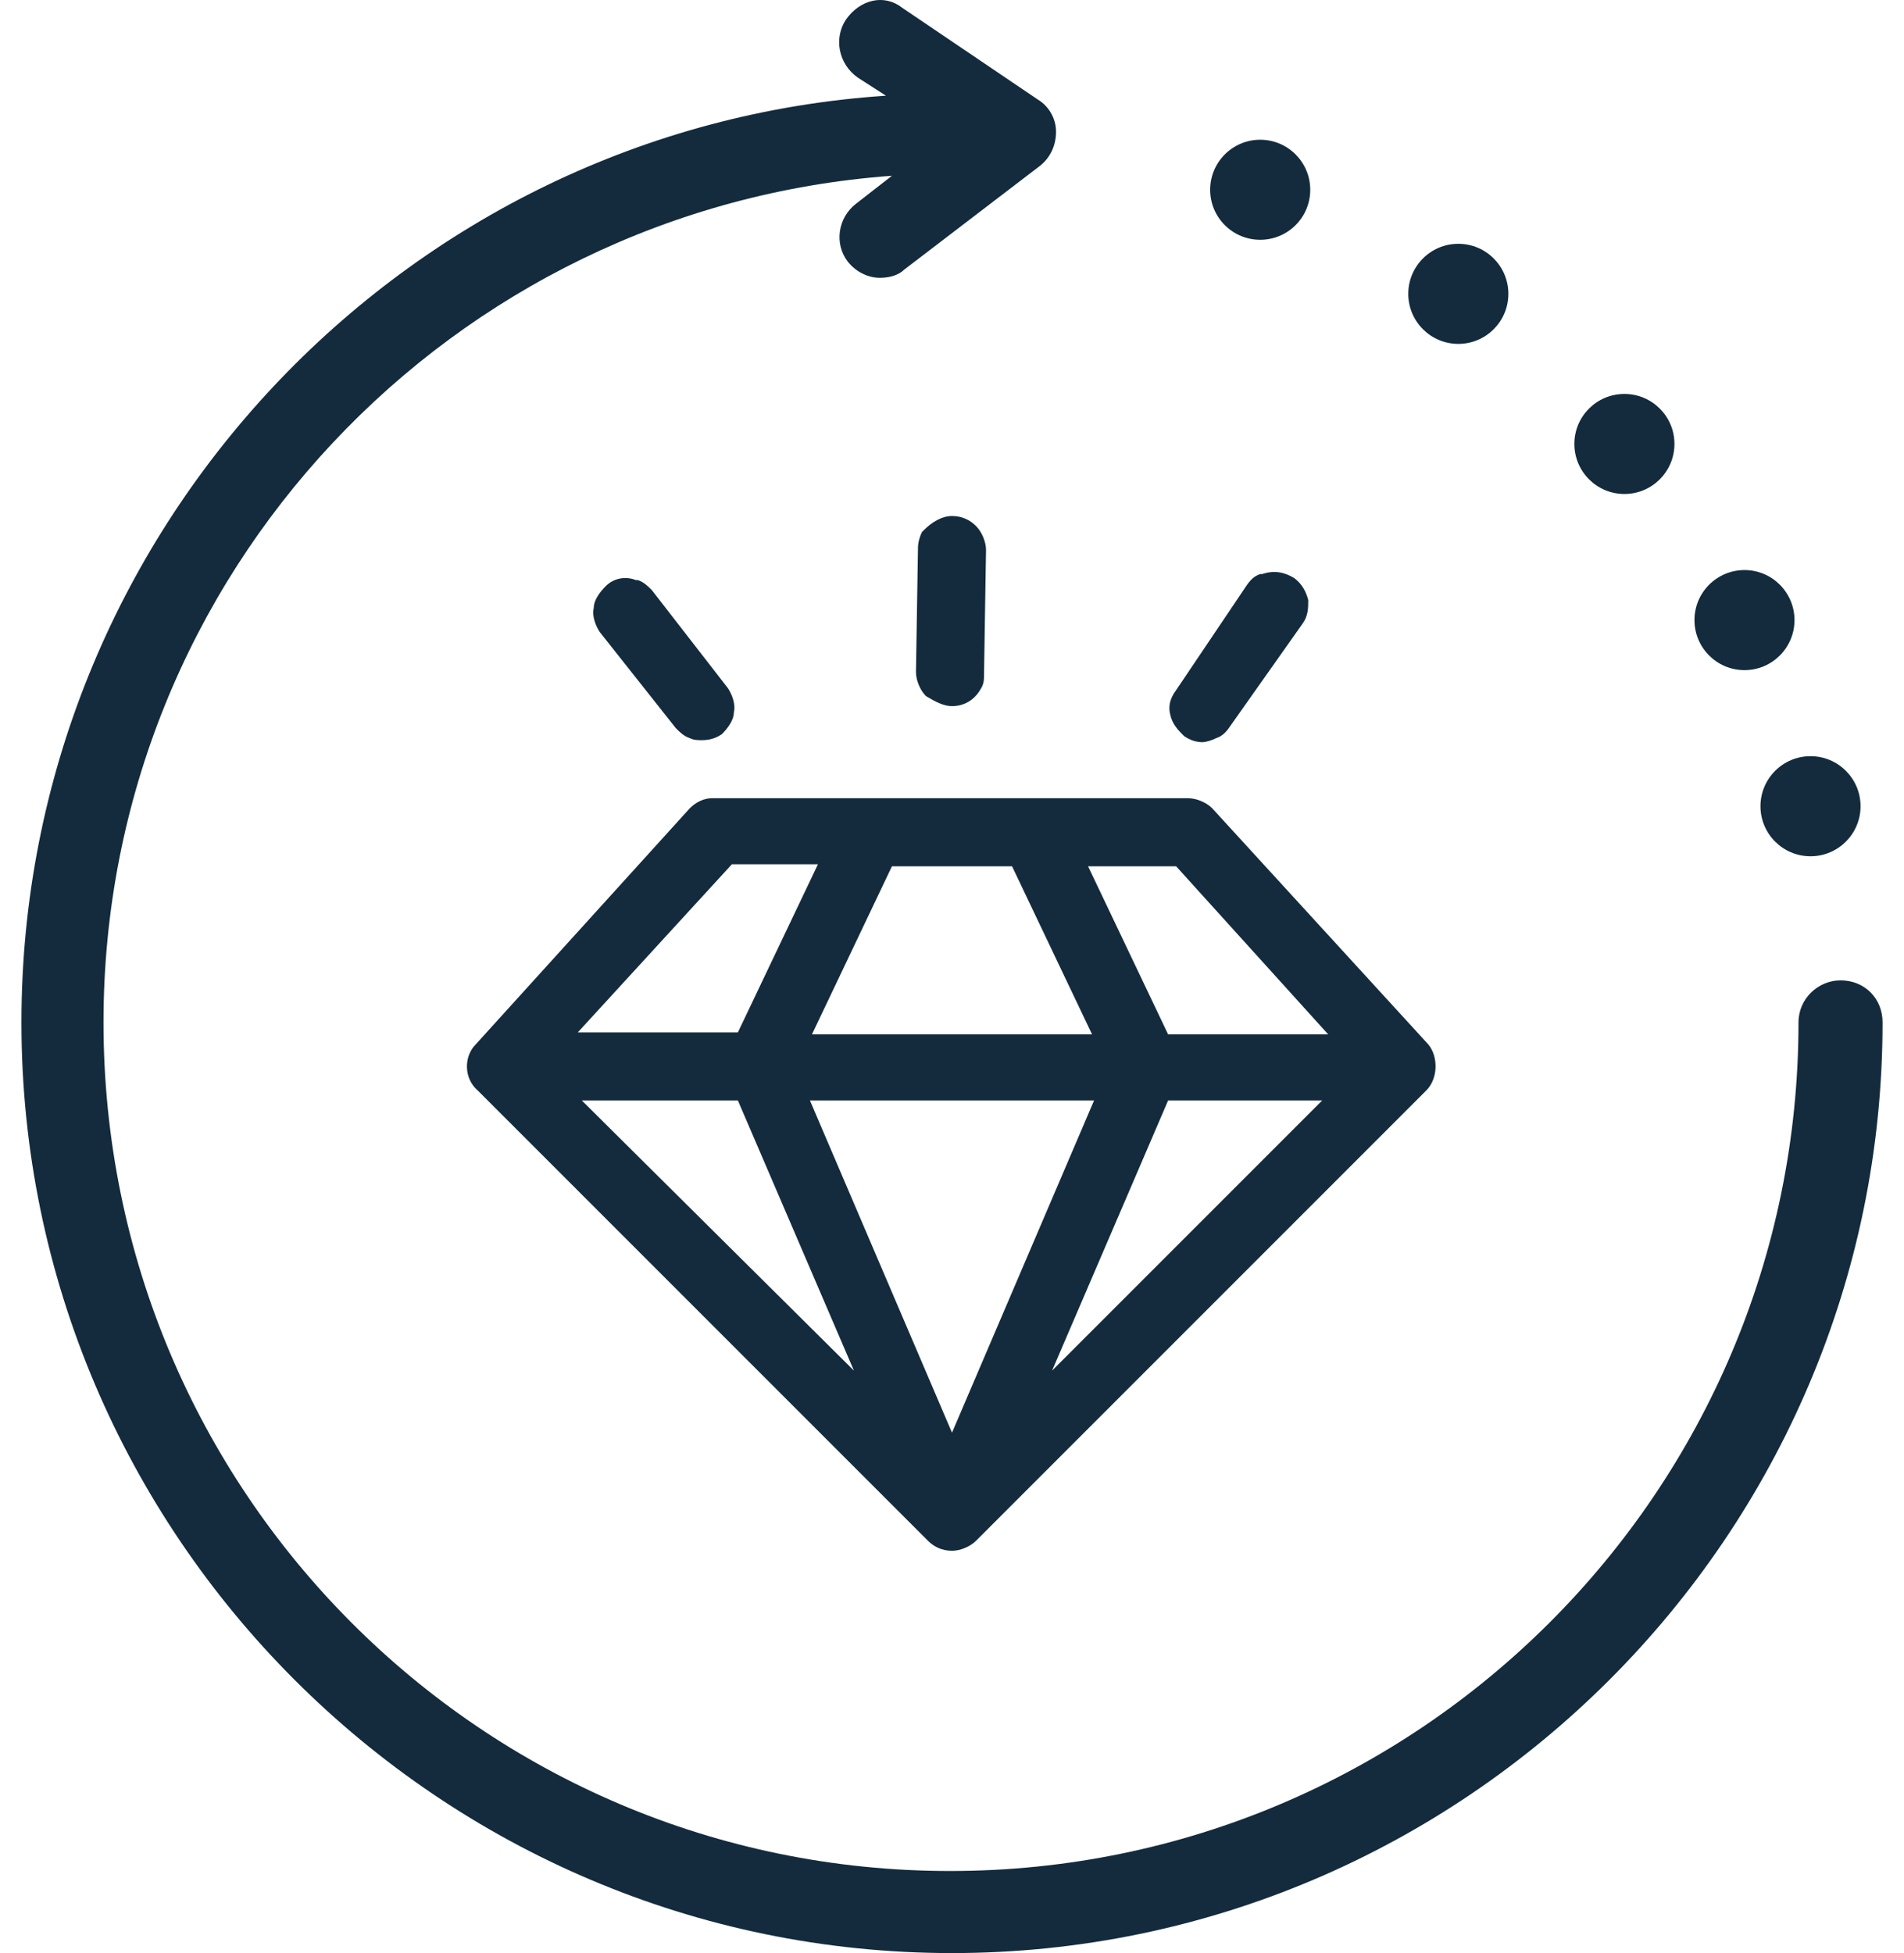 <?xml version="1.0" encoding="UTF-8"?> <svg xmlns="http://www.w3.org/2000/svg" width="39" height="40" viewBox="0 0 39 40" fill="none"><path d="M37.7 20.078C37.249 20.078 36.839 20.447 36.839 20.939C36.839 30.531 29.051 38.319 19.459 38.319C9.867 38.319 2.12 30.531 2.12 20.939C2.12 11.757 9.252 4.256 18.27 3.6L17.532 4.174C17.163 4.46 17.081 4.993 17.368 5.362C17.532 5.567 17.778 5.69 18.024 5.69C18.188 5.69 18.393 5.649 18.516 5.526L21.304 3.395C21.509 3.231 21.631 2.985 21.631 2.698C21.631 2.411 21.468 2.165 21.263 2.042L18.475 0.156C18.106 -0.131 17.614 -0.008 17.327 0.402C17.081 0.771 17.163 1.304 17.573 1.591L18.147 1.96C8.268 2.616 0.439 10.896 0.439 20.939C0.439 31.433 9.006 40 19.5 40C29.994 40 38.561 31.433 38.561 20.939C38.561 20.447 38.192 20.078 37.7 20.078Z" fill="#132B3D"></path><path d="M37.085 17.537C37.651 17.537 38.11 17.078 38.11 16.512C38.11 15.946 37.651 15.487 37.085 15.487C36.519 15.487 36.06 15.946 36.06 16.512C36.06 17.078 36.519 17.537 37.085 17.537Z" fill="#132B3D"></path><path d="M35.733 13.725C36.298 13.725 36.757 13.266 36.757 12.7C36.757 12.134 36.298 11.675 35.733 11.675C35.167 11.675 34.708 12.134 34.708 12.7C34.708 13.266 35.167 13.725 35.733 13.725Z" fill="#132B3D"></path><path d="M33.273 10.117C33.839 10.117 34.298 9.658 34.298 9.092C34.298 8.526 33.839 8.068 33.273 8.068C32.707 8.068 32.248 8.526 32.248 9.092C32.248 9.658 32.707 10.117 33.273 10.117Z" fill="#132B3D"></path><path d="M29.871 7.043C30.437 7.043 30.896 6.584 30.896 6.018C30.896 5.452 30.437 4.993 29.871 4.993C29.305 4.993 28.846 5.452 28.846 6.018C28.846 6.584 29.305 7.043 29.871 7.043Z" fill="#132B3D"></path><path d="M25.813 4.911C26.379 4.911 26.838 4.453 26.838 3.887C26.838 3.321 26.379 2.862 25.813 2.862C25.247 2.862 24.788 3.321 24.788 3.887C24.788 4.453 25.247 4.911 25.813 4.911Z" fill="#132B3D"></path><path d="M24.255 15.077C24.378 15.159 24.501 15.2 24.624 15.2C24.706 15.2 24.829 15.159 24.911 15.118C25.034 15.077 25.116 14.995 25.198 14.872L26.674 12.782C26.797 12.618 26.797 12.454 26.797 12.29C26.756 12.126 26.674 11.962 26.51 11.839C26.305 11.716 26.1 11.675 25.854 11.757H25.813C25.69 11.798 25.608 11.88 25.526 12.003L24.091 14.134C23.968 14.299 23.927 14.462 23.968 14.626C24.009 14.831 24.132 14.954 24.255 15.077Z" fill="#132B3D"></path><path d="M13.843 14.913C13.925 14.995 14.007 15.077 14.13 15.118C14.212 15.159 14.294 15.159 14.376 15.159C14.54 15.159 14.663 15.118 14.786 15.036C14.909 14.913 15.032 14.749 15.032 14.585C15.073 14.421 14.991 14.216 14.909 14.093L13.351 12.085C13.269 12.003 13.187 11.921 13.064 11.88H13.023C12.818 11.798 12.572 11.839 12.409 12.003C12.286 12.126 12.162 12.29 12.162 12.454C12.121 12.618 12.204 12.823 12.286 12.946L13.843 14.913Z" fill="#132B3D"></path><path d="M29.256 21.39L24.829 16.553C24.706 16.43 24.501 16.348 24.337 16.348H14.663C14.622 16.348 14.622 16.348 14.581 16.348C14.417 16.348 14.253 16.43 14.13 16.553L9.744 21.39C9.498 21.636 9.498 22.087 9.785 22.333L19.008 31.556C19.131 31.679 19.295 31.761 19.5 31.761C19.664 31.761 19.869 31.679 19.992 31.556L29.215 22.333C29.461 22.087 29.461 21.636 29.256 21.39ZM27.206 21.185H23.927L22.287 17.742H24.091L27.206 21.185ZM22.41 22.538L19.5 29.342L16.59 22.538H22.41ZM16.631 21.185L18.27 17.742H20.73L22.369 21.185H16.631ZM15.114 22.538L17.491 28.071L11.917 22.538H15.114ZM16.754 17.701L15.114 21.144H11.835L14.991 17.701H16.754ZM27.083 22.538L21.55 28.071L23.927 22.538H27.083Z" fill="#132B3D"></path><path d="M19.5 14.462C19.746 14.462 19.951 14.339 20.074 14.134C20.156 14.011 20.156 13.929 20.156 13.806L20.197 11.265C20.197 11.101 20.115 10.896 19.992 10.773C19.869 10.65 19.705 10.568 19.5 10.568C19.295 10.568 19.09 10.691 18.926 10.855L18.885 10.896C18.844 10.978 18.803 11.101 18.803 11.224L18.762 13.765C18.762 13.929 18.844 14.134 18.967 14.257C19.172 14.38 19.336 14.462 19.5 14.462Z" fill="#132B3D"></path></svg> 